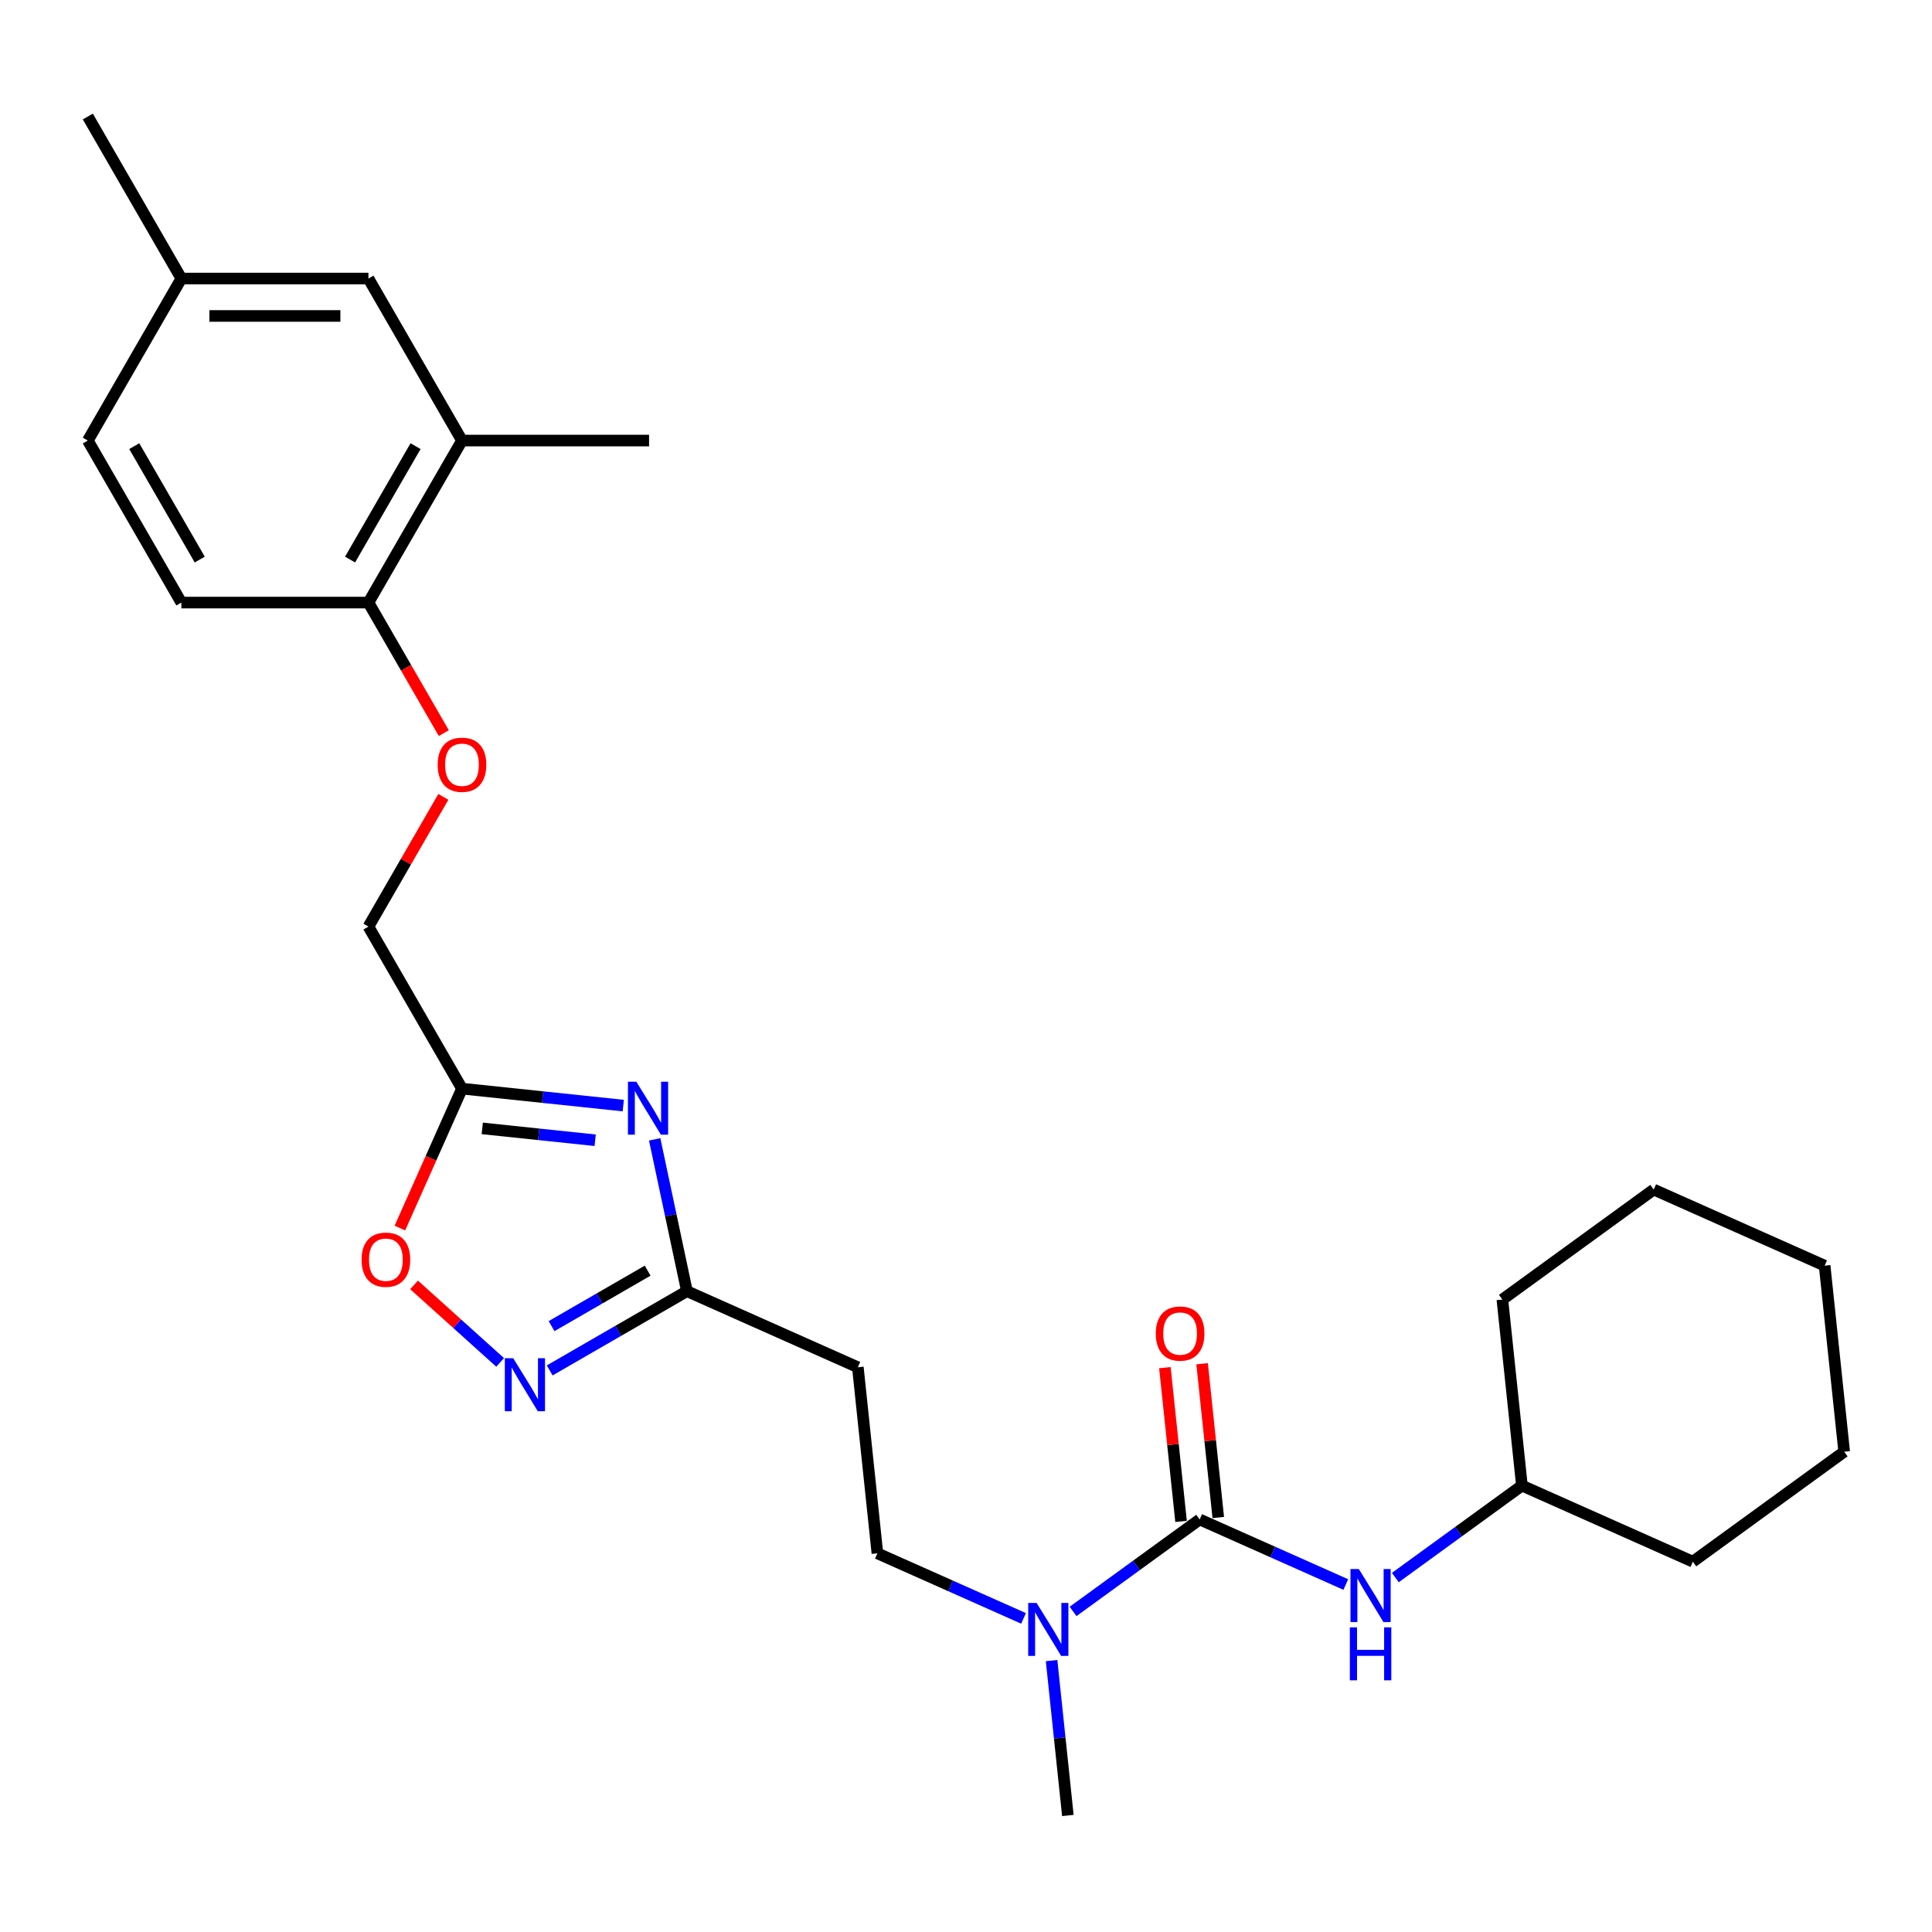 <?xml version='1.0' encoding='iso-8859-1'?>
<svg version='1.1' baseProfile='full'
              xmlns='http://www.w3.org/2000/svg'
                      xmlns:rdkit='http://www.rdkit.org/xml'
                      xmlns:xlink='http://www.w3.org/1999/xlink'
                  xml:space='preserve'
width='1000px' height='1000px' viewBox='0 0 1000 1000'>
<!-- END OF HEADER -->
<rect style='opacity:1.0;fill:#FFFFFF;stroke:none' width='1000' height='1000' x='0' y='0'> </rect>
<path class='bond-1' d='M 322.604,572.247 L 280.862,567.859' style='fill:none;fill-rule:evenodd;stroke:#0000FF;stroke-width:6px;stroke-linecap:butt;stroke-linejoin:miter;stroke-opacity:1' />
<path class='bond-1' d='M 280.862,567.859 L 239.121,563.472' style='fill:none;fill-rule:evenodd;stroke:#000000;stroke-width:6px;stroke-linecap:butt;stroke-linejoin:miter;stroke-opacity:1' />
<path class='bond-1' d='M 308.057,590.191 L 278.838,587.12' style='fill:none;fill-rule:evenodd;stroke:#0000FF;stroke-width:6px;stroke-linecap:butt;stroke-linejoin:miter;stroke-opacity:1' />
<path class='bond-1' d='M 278.838,587.12 L 249.619,584.049' style='fill:none;fill-rule:evenodd;stroke:#000000;stroke-width:6px;stroke-linecap:butt;stroke-linejoin:miter;stroke-opacity:1' />
<path class='bond-3' d='M 338.853,589.727 L 347.205,629.019' style='fill:none;fill-rule:evenodd;stroke:#0000FF;stroke-width:6px;stroke-linecap:butt;stroke-linejoin:miter;stroke-opacity:1' />
<path class='bond-3' d='M 347.205,629.019 L 355.557,668.312' style='fill:none;fill-rule:evenodd;stroke:#000000;stroke-width:6px;stroke-linecap:butt;stroke-linejoin:miter;stroke-opacity:1' />
<path class='bond-0' d='M 620.942,786.469 L 588.183,810.27' style='fill:none;fill-rule:evenodd;stroke:#000000;stroke-width:6px;stroke-linecap:butt;stroke-linejoin:miter;stroke-opacity:1' />
<path class='bond-0' d='M 588.183,810.27 L 555.423,834.071' style='fill:none;fill-rule:evenodd;stroke:#0000FF;stroke-width:6px;stroke-linecap:butt;stroke-linejoin:miter;stroke-opacity:1' />
<path class='bond-5' d='M 620.942,786.469 L 658.763,803.307' style='fill:none;fill-rule:evenodd;stroke:#000000;stroke-width:6px;stroke-linecap:butt;stroke-linejoin:miter;stroke-opacity:1' />
<path class='bond-5' d='M 658.763,803.307 L 696.583,820.146' style='fill:none;fill-rule:evenodd;stroke:#0000FF;stroke-width:6px;stroke-linecap:butt;stroke-linejoin:miter;stroke-opacity:1' />
<path class='bond-10' d='M 630.573,785.456 L 626.39,745.662' style='fill:none;fill-rule:evenodd;stroke:#000000;stroke-width:6px;stroke-linecap:butt;stroke-linejoin:miter;stroke-opacity:1' />
<path class='bond-10' d='M 626.39,745.662 L 622.207,705.867' style='fill:none;fill-rule:evenodd;stroke:#FF0000;stroke-width:6px;stroke-linecap:butt;stroke-linejoin:miter;stroke-opacity:1' />
<path class='bond-10' d='M 611.312,787.481 L 607.129,747.686' style='fill:none;fill-rule:evenodd;stroke:#000000;stroke-width:6px;stroke-linecap:butt;stroke-linejoin:miter;stroke-opacity:1' />
<path class='bond-10' d='M 607.129,747.686 L 602.947,707.891' style='fill:none;fill-rule:evenodd;stroke:#FF0000;stroke-width:6px;stroke-linecap:butt;stroke-linejoin:miter;stroke-opacity:1' />
<path class='bond-4' d='M 239.121,563.472 L 223.054,599.559' style='fill:none;fill-rule:evenodd;stroke:#000000;stroke-width:6px;stroke-linecap:butt;stroke-linejoin:miter;stroke-opacity:1' />
<path class='bond-4' d='M 223.054,599.559 L 206.987,635.647' style='fill:none;fill-rule:evenodd;stroke:#FF0000;stroke-width:6px;stroke-linecap:butt;stroke-linejoin:miter;stroke-opacity:1' />
<path class='bond-14' d='M 239.121,563.472 L 190.705,479.612' style='fill:none;fill-rule:evenodd;stroke:#000000;stroke-width:6px;stroke-linecap:butt;stroke-linejoin:miter;stroke-opacity:1' />
<path class='bond-2' d='M 284.518,709.326 L 320.037,688.819' style='fill:none;fill-rule:evenodd;stroke:#0000FF;stroke-width:6px;stroke-linecap:butt;stroke-linejoin:miter;stroke-opacity:1' />
<path class='bond-2' d='M 320.037,688.819 L 355.557,668.312' style='fill:none;fill-rule:evenodd;stroke:#000000;stroke-width:6px;stroke-linecap:butt;stroke-linejoin:miter;stroke-opacity:1' />
<path class='bond-2' d='M 285.49,686.402 L 310.354,672.047' style='fill:none;fill-rule:evenodd;stroke:#0000FF;stroke-width:6px;stroke-linecap:butt;stroke-linejoin:miter;stroke-opacity:1' />
<path class='bond-2' d='M 310.354,672.047 L 335.218,657.692' style='fill:none;fill-rule:evenodd;stroke:#000000;stroke-width:6px;stroke-linecap:butt;stroke-linejoin:miter;stroke-opacity:1' />
<path class='bond-27' d='M 258.876,705.184 L 236.595,685.122' style='fill:none;fill-rule:evenodd;stroke:#0000FF;stroke-width:6px;stroke-linecap:butt;stroke-linejoin:miter;stroke-opacity:1' />
<path class='bond-27' d='M 236.595,685.122 L 214.314,665.06' style='fill:none;fill-rule:evenodd;stroke:#FF0000;stroke-width:6px;stroke-linecap:butt;stroke-linejoin:miter;stroke-opacity:1' />
<path class='bond-7' d='M 355.557,668.312 L 444.019,707.697' style='fill:none;fill-rule:evenodd;stroke:#000000;stroke-width:6px;stroke-linecap:butt;stroke-linejoin:miter;stroke-opacity:1' />
<path class='bond-17' d='M 722.225,816.54 L 754.984,792.738' style='fill:none;fill-rule:evenodd;stroke:#0000FF;stroke-width:6px;stroke-linecap:butt;stroke-linejoin:miter;stroke-opacity:1' />
<path class='bond-17' d='M 754.984,792.738 L 787.744,768.937' style='fill:none;fill-rule:evenodd;stroke:#000000;stroke-width:6px;stroke-linecap:butt;stroke-linejoin:miter;stroke-opacity:1' />
<path class='bond-6' d='M 529.782,837.678 L 491.961,820.839' style='fill:none;fill-rule:evenodd;stroke:#0000FF;stroke-width:6px;stroke-linecap:butt;stroke-linejoin:miter;stroke-opacity:1' />
<path class='bond-6' d='M 491.961,820.839 L 454.141,804' style='fill:none;fill-rule:evenodd;stroke:#000000;stroke-width:6px;stroke-linecap:butt;stroke-linejoin:miter;stroke-opacity:1' />
<path class='bond-19' d='M 544.298,859.518 L 548.511,899.604' style='fill:none;fill-rule:evenodd;stroke:#0000FF;stroke-width:6px;stroke-linecap:butt;stroke-linejoin:miter;stroke-opacity:1' />
<path class='bond-19' d='M 548.511,899.604 L 552.724,939.689' style='fill:none;fill-rule:evenodd;stroke:#000000;stroke-width:6px;stroke-linecap:butt;stroke-linejoin:miter;stroke-opacity:1' />
<path class='bond-12' d='M 444.019,707.697 L 454.141,804' style='fill:none;fill-rule:evenodd;stroke:#000000;stroke-width:6px;stroke-linecap:butt;stroke-linejoin:miter;stroke-opacity:1' />
<path class='bond-8' d='M 239.121,228.032 L 190.705,311.892' style='fill:none;fill-rule:evenodd;stroke:#000000;stroke-width:6px;stroke-linecap:butt;stroke-linejoin:miter;stroke-opacity:1' />
<path class='bond-8' d='M 215.087,230.927 L 181.195,289.629' style='fill:none;fill-rule:evenodd;stroke:#000000;stroke-width:6px;stroke-linecap:butt;stroke-linejoin:miter;stroke-opacity:1' />
<path class='bond-13' d='M 239.121,228.032 L 190.705,144.171' style='fill:none;fill-rule:evenodd;stroke:#000000;stroke-width:6px;stroke-linecap:butt;stroke-linejoin:miter;stroke-opacity:1' />
<path class='bond-20' d='M 239.121,228.032 L 335.955,228.032' style='fill:none;fill-rule:evenodd;stroke:#000000;stroke-width:6px;stroke-linecap:butt;stroke-linejoin:miter;stroke-opacity:1' />
<path class='bond-9' d='M 190.705,311.892 L 210.211,345.678' style='fill:none;fill-rule:evenodd;stroke:#000000;stroke-width:6px;stroke-linecap:butt;stroke-linejoin:miter;stroke-opacity:1' />
<path class='bond-9' d='M 210.211,345.678 L 229.718,379.465' style='fill:none;fill-rule:evenodd;stroke:#FF0000;stroke-width:6px;stroke-linecap:butt;stroke-linejoin:miter;stroke-opacity:1' />
<path class='bond-15' d='M 190.705,311.892 L 93.871,311.892' style='fill:none;fill-rule:evenodd;stroke:#000000;stroke-width:6px;stroke-linecap:butt;stroke-linejoin:miter;stroke-opacity:1' />
<path class='bond-11' d='M 229.472,412.465 L 210.088,446.039' style='fill:none;fill-rule:evenodd;stroke:#FF0000;stroke-width:6px;stroke-linecap:butt;stroke-linejoin:miter;stroke-opacity:1' />
<path class='bond-11' d='M 210.088,446.039 L 190.705,479.612' style='fill:none;fill-rule:evenodd;stroke:#000000;stroke-width:6px;stroke-linecap:butt;stroke-linejoin:miter;stroke-opacity:1' />
<path class='bond-28' d='M 190.705,144.171 L 93.871,144.171' style='fill:none;fill-rule:evenodd;stroke:#000000;stroke-width:6px;stroke-linecap:butt;stroke-linejoin:miter;stroke-opacity:1' />
<path class='bond-28' d='M 176.18,163.538 L 108.396,163.538' style='fill:none;fill-rule:evenodd;stroke:#000000;stroke-width:6px;stroke-linecap:butt;stroke-linejoin:miter;stroke-opacity:1' />
<path class='bond-18' d='M 93.871,311.892 L 45.455,228.032' style='fill:none;fill-rule:evenodd;stroke:#000000;stroke-width:6px;stroke-linecap:butt;stroke-linejoin:miter;stroke-opacity:1' />
<path class='bond-18' d='M 103.381,289.629 L 69.489,230.927' style='fill:none;fill-rule:evenodd;stroke:#000000;stroke-width:6px;stroke-linecap:butt;stroke-linejoin:miter;stroke-opacity:1' />
<path class='bond-16' d='M 93.871,144.171 L 45.455,228.032' style='fill:none;fill-rule:evenodd;stroke:#000000;stroke-width:6px;stroke-linecap:butt;stroke-linejoin:miter;stroke-opacity:1' />
<path class='bond-21' d='M 93.871,144.171 L 45.455,60.311' style='fill:none;fill-rule:evenodd;stroke:#000000;stroke-width:6px;stroke-linecap:butt;stroke-linejoin:miter;stroke-opacity:1' />
<path class='bond-22' d='M 787.744,768.937 L 876.206,808.323' style='fill:none;fill-rule:evenodd;stroke:#000000;stroke-width:6px;stroke-linecap:butt;stroke-linejoin:miter;stroke-opacity:1' />
<path class='bond-23' d='M 787.744,768.937 L 777.622,672.634' style='fill:none;fill-rule:evenodd;stroke:#000000;stroke-width:6px;stroke-linecap:butt;stroke-linejoin:miter;stroke-opacity:1' />
<path class='bond-24' d='M 876.206,808.323 L 954.545,751.406' style='fill:none;fill-rule:evenodd;stroke:#000000;stroke-width:6px;stroke-linecap:butt;stroke-linejoin:miter;stroke-opacity:1' />
<path class='bond-25' d='M 777.622,672.634 L 855.962,615.717' style='fill:none;fill-rule:evenodd;stroke:#000000;stroke-width:6px;stroke-linecap:butt;stroke-linejoin:miter;stroke-opacity:1' />
<path class='bond-29' d='M 954.545,751.406 L 944.424,655.103' style='fill:none;fill-rule:evenodd;stroke:#000000;stroke-width:6px;stroke-linecap:butt;stroke-linejoin:miter;stroke-opacity:1' />
<path class='bond-26' d='M 855.962,615.717 L 944.424,655.103' style='fill:none;fill-rule:evenodd;stroke:#000000;stroke-width:6px;stroke-linecap:butt;stroke-linejoin:miter;stroke-opacity:1' />
<path  class='atom-0' d='M 329.363 559.883
L 338.349 574.408
Q 339.24 575.841, 340.673 578.436
Q 342.106 581.031, 342.183 581.186
L 342.183 559.883
L 345.824 559.883
L 345.824 587.306
L 342.067 587.306
L 332.422 571.425
Q 331.299 569.566, 330.098 567.436
Q 328.936 565.305, 328.588 564.647
L 328.588 587.306
L 325.024 587.306
L 325.024 559.883
L 329.363 559.883
' fill='#0000FF'/>
<path  class='atom-3' d='M 265.635 703.017
L 274.621 717.542
Q 275.512 718.975, 276.945 721.57
Q 278.378 724.165, 278.456 724.32
L 278.456 703.017
L 282.097 703.017
L 282.097 730.44
L 278.34 730.44
L 268.695 714.559
Q 267.572 712.7, 266.371 710.57
Q 265.209 708.439, 264.86 707.781
L 264.86 730.44
L 261.297 730.44
L 261.297 703.017
L 265.635 703.017
' fill='#0000FF'/>
<path  class='atom-5' d='M 187.147 652.012
Q 187.147 645.427, 190.401 641.747
Q 193.655 638.068, 199.736 638.068
Q 205.817 638.068, 209.07 641.747
Q 212.324 645.427, 212.324 652.012
Q 212.324 658.674, 209.032 662.47
Q 205.739 666.227, 199.736 666.227
Q 193.693 666.227, 190.401 662.47
Q 187.147 658.712, 187.147 652.012
M 199.736 663.128
Q 203.919 663.128, 206.165 660.339
Q 208.451 657.512, 208.451 652.012
Q 208.451 646.628, 206.165 643.916
Q 203.919 641.166, 199.736 641.166
Q 195.552 641.166, 193.267 643.878
Q 191.021 646.589, 191.021 652.012
Q 191.021 657.55, 193.267 660.339
Q 195.552 663.128, 199.736 663.128
' fill='#FF0000'/>
<path  class='atom-6' d='M 703.342 812.143
L 712.328 826.668
Q 713.219 828.101, 714.652 830.696
Q 716.085 833.291, 716.163 833.446
L 716.163 812.143
L 719.804 812.143
L 719.804 839.566
L 716.047 839.566
L 706.402 823.685
Q 705.279 821.826, 704.078 819.696
Q 702.916 817.565, 702.568 816.907
L 702.568 839.566
L 699.004 839.566
L 699.004 812.143
L 703.342 812.143
' fill='#0000FF'/>
<path  class='atom-6' d='M 698.675 842.308
L 702.393 842.308
L 702.393 853.967
L 716.415 853.967
L 716.415 842.308
L 720.133 842.308
L 720.133 869.731
L 716.415 869.731
L 716.415 857.066
L 702.393 857.066
L 702.393 869.731
L 698.675 869.731
L 698.675 842.308
' fill='#0000FF'/>
<path  class='atom-7' d='M 536.541 829.674
L 545.527 844.199
Q 546.418 845.632, 547.851 848.228
Q 549.284 850.823, 549.361 850.978
L 549.361 829.674
L 553.002 829.674
L 553.002 857.097
L 549.245 857.097
L 539.601 841.217
Q 538.477 839.358, 537.277 837.227
Q 536.115 835.097, 535.766 834.438
L 535.766 857.097
L 532.202 857.097
L 532.202 829.674
L 536.541 829.674
' fill='#0000FF'/>
<path  class='atom-11' d='M 598.232 690.243
Q 598.232 683.658, 601.486 679.979
Q 604.739 676.299, 610.82 676.299
Q 616.902 676.299, 620.155 679.979
Q 623.409 683.658, 623.409 690.243
Q 623.409 696.905, 620.116 700.701
Q 616.824 704.458, 610.82 704.458
Q 604.778 704.458, 601.486 700.701
Q 598.232 696.944, 598.232 690.243
M 610.82 701.36
Q 615.004 701.36, 617.25 698.571
Q 619.535 695.743, 619.535 690.243
Q 619.535 684.859, 617.25 682.148
Q 615.004 679.398, 610.82 679.398
Q 606.637 679.398, 604.352 682.109
Q 602.105 684.82, 602.105 690.243
Q 602.105 695.782, 604.352 698.571
Q 606.637 701.36, 610.82 701.36
' fill='#FF0000'/>
<path  class='atom-12' d='M 226.533 395.829
Q 226.533 389.245, 229.787 385.565
Q 233.04 381.885, 239.121 381.885
Q 245.203 381.885, 248.456 385.565
Q 251.71 389.245, 251.71 395.829
Q 251.71 402.492, 248.417 406.287
Q 245.125 410.045, 239.121 410.045
Q 233.079 410.045, 229.787 406.287
Q 226.533 402.53, 226.533 395.829
M 239.121 406.946
Q 243.305 406.946, 245.551 404.157
Q 247.836 401.33, 247.836 395.829
Q 247.836 390.445, 245.551 387.734
Q 243.305 384.984, 239.121 384.984
Q 234.938 384.984, 232.653 387.695
Q 230.406 390.407, 230.406 395.829
Q 230.406 401.368, 232.653 404.157
Q 234.938 406.946, 239.121 406.946
' fill='#FF0000'/>
</svg>

